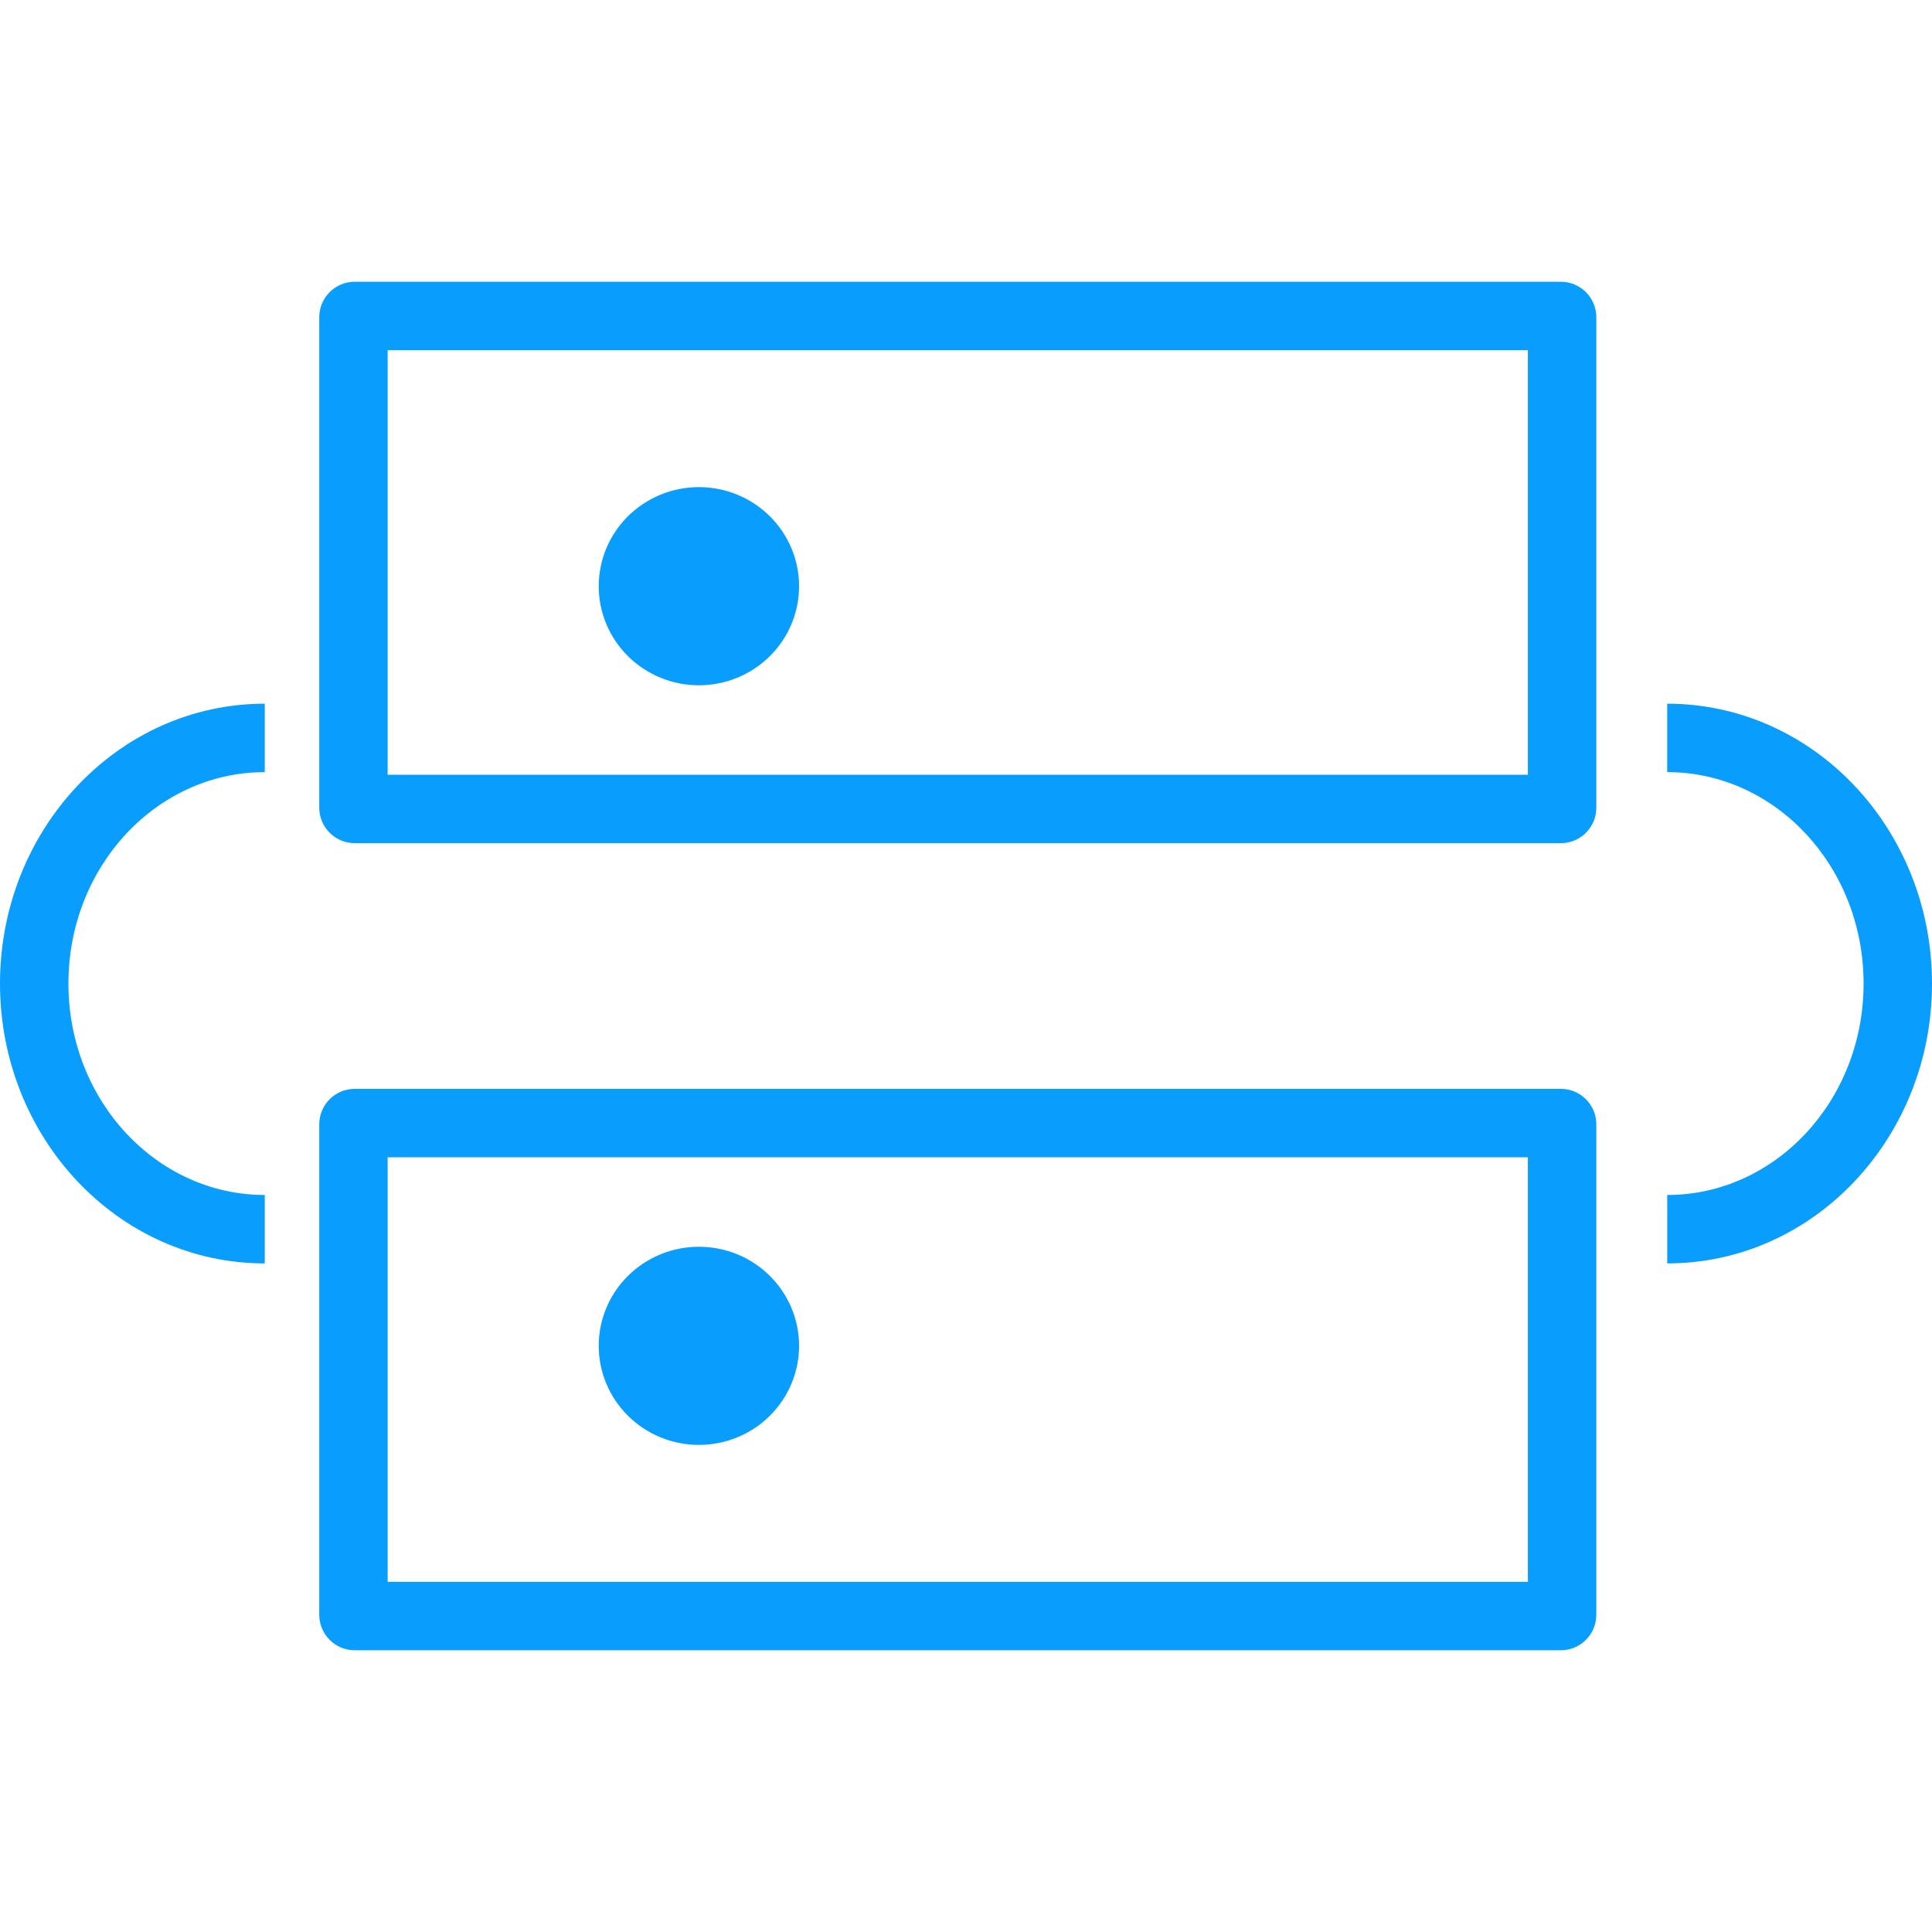 <svg xmlns="http://www.w3.org/2000/svg" width="48" height="48" viewBox="0 0 48 48" fill="none"><path d="M41.421 19.183V17.483C45.067 17.483 48 20.608 48 24.436C48 28.265 45.068 31.389 41.422 31.389V29.689C44.104 29.689 46.3 27.348 46.3 24.436C46.3 21.523 44.104 19.183 41.422 19.183H41.421ZM6.578 19.183V17.483C2.933 17.483 0 20.608 0 24.436C0 28.265 2.933 31.389 6.578 31.389V29.689C3.897 29.689 1.7 27.348 1.7 24.436C1.7 21.523 3.897 19.183 6.578 19.183ZM9.631 8.7V19.248H37.96V8.7H9.631ZM8.813 7H38.778C39.264 7 39.66 7.394 39.66 7.881V20.067C39.66 20.554 39.264 20.948 38.778 20.948H8.813C8.697 20.948 8.583 20.926 8.476 20.881C8.369 20.837 8.272 20.772 8.19 20.69C8.108 20.608 8.043 20.511 7.999 20.404C7.954 20.297 7.932 20.183 7.932 20.067V7.881C7.932 7.394 8.327 7 8.813 7ZM9.631 28.752V39.3H37.96V28.752H9.631ZM8.813 27.052H38.778C39.264 27.052 39.66 27.446 39.66 27.933V40.118C39.66 40.606 39.264 41 38.778 41H8.813C8.697 41 8.583 40.977 8.476 40.933C8.369 40.889 8.272 40.824 8.19 40.742C8.108 40.66 8.043 40.563 7.999 40.456C7.954 40.349 7.932 40.234 7.932 40.118V27.933C7.932 27.446 8.327 27.052 8.813 27.052Z" fill="#099DFD"></path><path d="M14.875 14.564C14.875 15.217 15.137 15.843 15.604 16.305C16.071 16.766 16.704 17.026 17.364 17.026C18.024 17.026 18.657 16.766 19.124 16.305C19.59 15.843 19.853 15.217 19.853 14.564C19.853 13.911 19.59 13.285 19.124 12.823C18.657 12.362 18.024 12.102 17.364 12.102C16.704 12.102 16.071 12.362 15.604 12.823C15.137 13.285 14.875 13.911 14.875 14.564Z" fill="#099DFD"></path><path d="M14.875 33.436C14.875 34.089 15.137 34.715 15.604 35.177C16.071 35.639 16.704 35.898 17.364 35.898C18.024 35.898 18.657 35.639 19.124 35.177C19.59 34.715 19.853 34.089 19.853 33.436C19.853 32.783 19.59 32.157 19.124 31.696C18.657 31.234 18.024 30.975 17.364 30.975C16.704 30.975 16.071 31.234 15.604 31.696C15.137 32.157 14.875 32.783 14.875 33.436Z" fill="#099DFD"></path></svg>